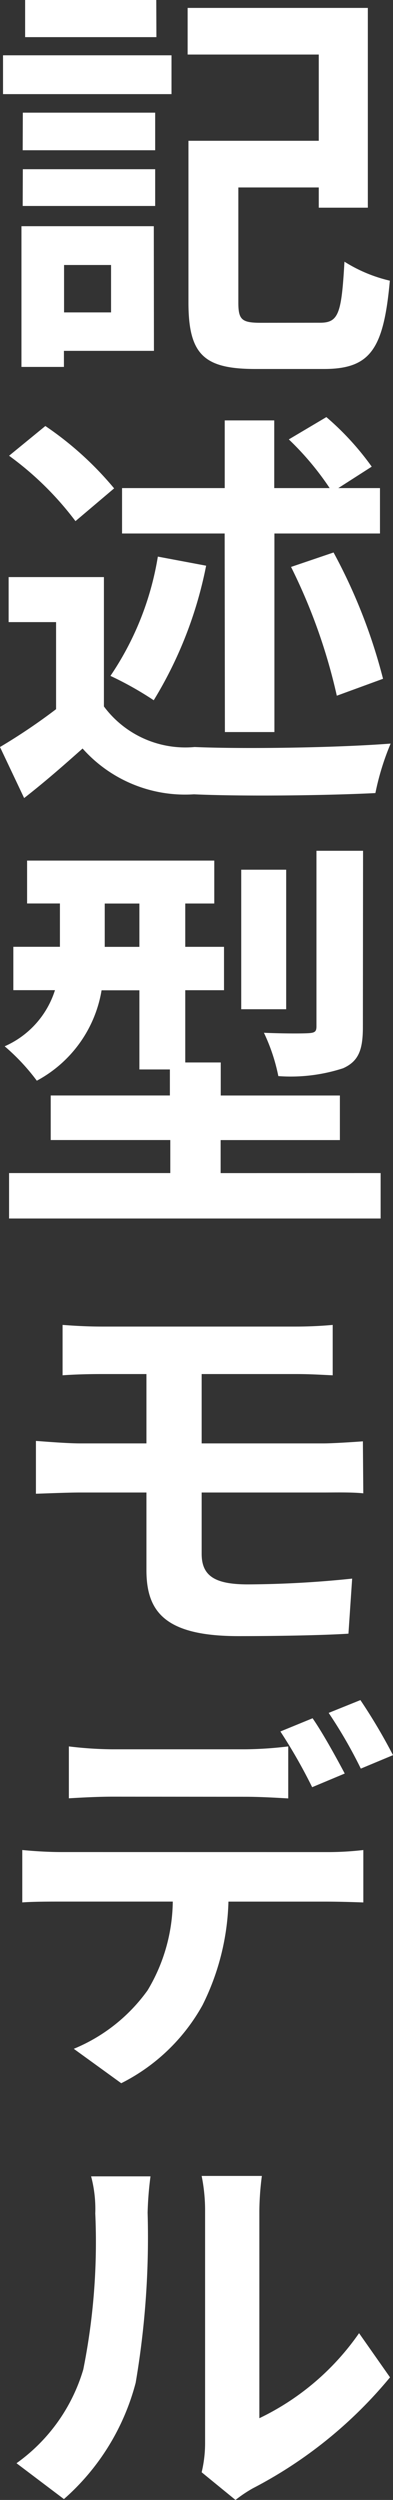 <svg xmlns="http://www.w3.org/2000/svg" width="11.43" height="72.643" viewBox="0 0 11.43 72.643">
  <rect x="0" y="0" width="11.43" height="72.643" fill="#333333" stroke="none"/>
  <g transform="translate(-9.312 -220.293)">
    <path d="M9.4,221.9h4.9v1.128H9.4Zm4.389,8.588H11.171v.467H9.936v-4.089h3.849Zm-3.813-6.921h3.849v1.092H9.972Zm0,1.643h3.849v1.068H9.972Zm3.885-3.838H10.043v-1.079h3.814Zm-2.686,6.621v1.378h1.367v-1.378Zm7.448,1.678c.539,0,.623-.275.707-1.774a4.3,4.3,0,0,0,1.32.552c-.18,1.99-.564,2.566-1.919,2.566H16.748c-1.487,0-1.955-.4-1.955-1.931v-4.7h3.79v-2.506H14.769v-1.355H20.01v5.805H18.583v-.588H16.244v3.346c0,.5.1.587.66.587Z" fill="#fff"/>
    <path d="M12.334,240.821A2.951,2.951,0,0,0,14.973,242c1.4.06,4.1.024,5.7-.1a7.523,7.523,0,0,0-.443,1.438c-1.439.072-3.85.1-5.277.036a3.988,3.988,0,0,1-3.239-1.331c-.527.468-1.055.936-1.7,1.44L9.312,242a17.123,17.123,0,0,0,1.631-1.1v-2.53H9.563v-1.308h2.771Zm-.827-5.385a9.1,9.1,0,0,0-1.931-1.9l1.055-.864a9.575,9.575,0,0,1,2,1.812Zm3.8,1.295a11.885,11.885,0,0,1-1.524,3.91,9.7,9.7,0,0,0-1.259-.708,8.647,8.647,0,0,0,1.379-3.466Zm.539-.936H12.862v-1.319h2.986v-1.967h1.44v1.967H18.9a8.356,8.356,0,0,0-1.188-1.415l1.092-.648a8.062,8.062,0,0,1,1.319,1.44l-.972.623h1.212v1.319h-3.07v5.77h-1.44Zm3.167.552a15.988,15.988,0,0,1,1.439,3.67l-1.344.492a16.437,16.437,0,0,0-1.331-3.742Z" fill="#fff"/>
    <path d="M20.382,254.38V255.7H9.576V254.38h4.689v-.96H10.787v-1.295h3.466v-.756h-.887v-2.3h-1.1a3.663,3.663,0,0,1-1.883,2.627,6.091,6.091,0,0,0-.935-1,2.651,2.651,0,0,0,1.463-1.631H9.7v-1.26h1.355v-1.259H10.1V245.3h5.444v1.247H14.7v1.259h1.127v1.26H14.7v2.1h1.032v.96h3.465v1.295H15.729v.96Zm-7.016-6.573v-1.259H12.358v1.259Zm4.269,1.812H16.328v-4.054h1.307Zm2.231.515c0,.659-.12.995-.575,1.2a4.925,4.925,0,0,1-1.884.228,5.368,5.368,0,0,0-.419-1.259c.539.024,1.115.024,1.3.012s.228-.048.228-.2v-5.1h1.355Z" fill="#fff"/>
    <path d="M15.177,265.445c0,.648.395.887,1.343.887a30.224,30.224,0,0,0,3.034-.168l-.108,1.6c-.756.048-2.1.071-3.2.071-2.147,0-2.675-.719-2.675-1.919v-2.254h-1.93c-.336,0-.924.024-1.284.036v-1.535c.324.024.924.072,1.284.072h1.93v-2.015h-1.3c-.432,0-.8.012-1.139.036v-1.464c.336.025.707.048,1.139.048h5.661c.4,0,.792-.023,1.056-.048v1.464c-.3-.012-.624-.036-1.056-.036H15.177v2.015h3.55c.239,0,.827-.036,1.139-.06l.012,1.511c-.324-.036-.852-.024-1.115-.024H15.177Z" fill="#fff"/>
    <path d="M18.8,274.111a8.973,8.973,0,0,0,1.079-.06v1.523c-.312-.012-.755-.024-1.079-.024H15.956a7.135,7.135,0,0,1-.755,3.01,5.554,5.554,0,0,1-2.363,2.267l-1.38-1a4.966,4.966,0,0,0,2.147-1.7,5.107,5.107,0,0,0,.732-2.578H11.1c-.36,0-.816,0-1.14.024v-1.523c.348.035.768.06,1.14.06ZM12.586,272.5c-.4,0-.9.025-1.271.048V271.04a11.089,11.089,0,0,0,1.259.084h3.862a11.089,11.089,0,0,0,1.259-.084v1.511c-.4-.023-.851-.048-1.259-.048Zm5.805-.275a15.474,15.474,0,0,0-.924-1.619l.936-.384c.3.432.707,1.175.935,1.606Zm1.415-.54a13.587,13.587,0,0,0-.935-1.619l.923-.372a16.335,16.335,0,0,1,.948,1.6Z" fill="#fff"/>
    <path d="M9.792,291.869a5.13,5.13,0,0,0,1.942-2.723,18.812,18.812,0,0,0,.349-4.534,3.709,3.709,0,0,0-.121-1.079h1.727a9.883,9.883,0,0,0-.084,1.055,25.184,25.184,0,0,1-.347,4.942,6.776,6.776,0,0,1-2.087,3.381Zm5.385.263a3.625,3.625,0,0,0,.1-.863v-6.74a5.052,5.052,0,0,0-.1-1.008h1.751a8.332,8.332,0,0,0-.073,1.019v6.021a7.445,7.445,0,0,0,2.9-2.471l.9,1.283a12.822,12.822,0,0,1-3.994,3.227,3.951,3.951,0,0,0-.5.336Z" fill="#fff"/>
  </g>
</svg>
